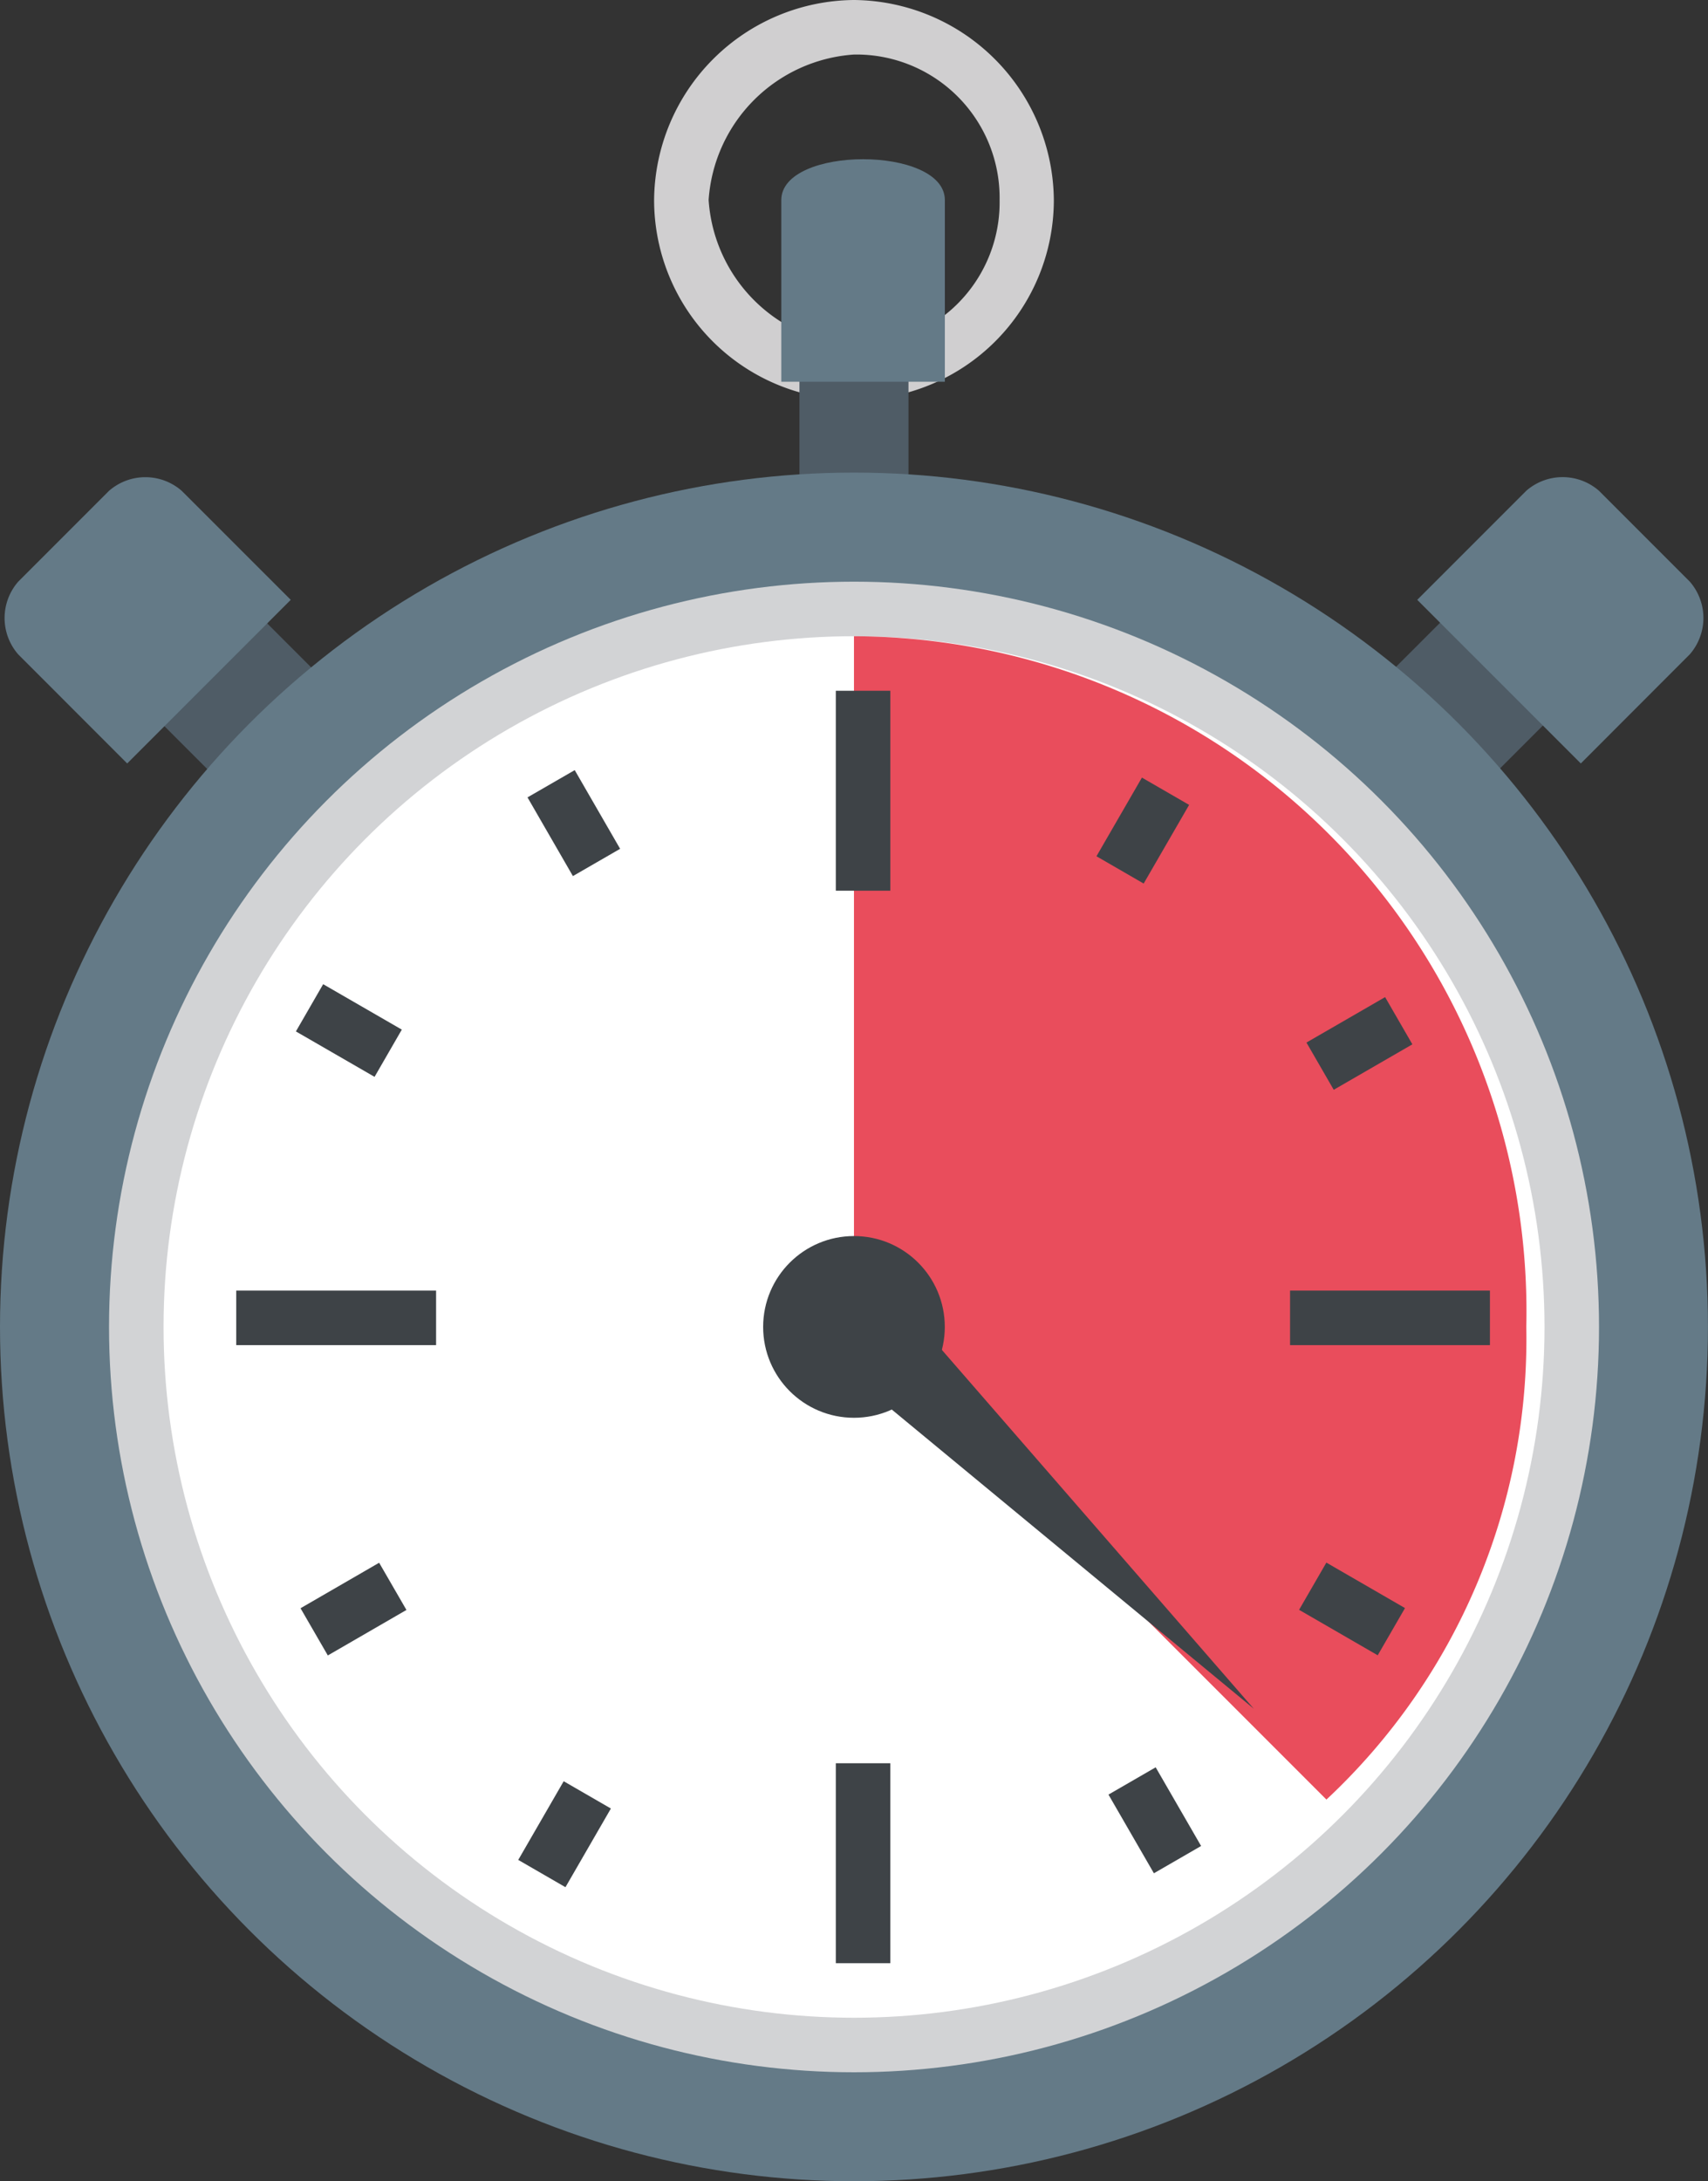 <svg id="Groupe_348" data-name="Groupe 348" xmlns="http://www.w3.org/2000/svg" width="29.167" height="37.234" viewBox="0 0 29.167 37.234">
  <rect x="0" y="0" width="29.167" height="37.234" fill="#333333" stroke="none"/>
  <g id="Groupe_347" data-name="Groupe 347">
    <g id="Groupe_346" data-name="Groupe 346">
      <path id="Tracé_353" data-name="Tracé 353" d="M8.313,6.3A2.669,2.669,0,0,1,5.831,3.813,2.669,2.669,0,0,1,8.313,1.331,2.447,2.447,0,0,1,10.8,3.813,2.447,2.447,0,0,1,8.313,6.3Zm0-5.9A3.443,3.443,0,0,0,4.9,3.813a3.413,3.413,0,1,0,6.826,0A3.443,3.443,0,0,0,8.313.4Z" transform="translate(6.27 -0.4)" fill="#d0cfd0"/>
      <rect id="Rectangle_110" data-name="Rectangle 110" width="1.862" height="3.723" transform="translate(13.652 4.965)" fill="#4f5c66"/>
      <path id="Tracé_354" data-name="Tracé 354" d="M8.393,5.076H5.6v-3.1c0-.931,2.793-.931,2.793,0Z" transform="translate(7.742 1.44)" fill="#647a87"/>
      <rect id="Rectangle_111" data-name="Rectangle 111" width="2.482" height="2.482" transform="matrix(0.707, -0.707, 0.707, 0.707, 2.163, 11.751)" fill="#4f5c66"/>
      <path id="Tracé_355" data-name="Tracé 355" d="M6.212,5.119,3.419,7.912,1.558,6.05a.944.944,0,0,1,0-1.241L3.109,3.258a.944.944,0,0,1,1.241,0Z" transform="translate(-1.247 5.12)" fill="#647a87"/>
      <rect id="Rectangle_112" data-name="Rectangle 112" width="2.482" height="2.482" transform="translate(23.323 11.899) rotate(-45)" fill="#4f5c66"/>
      <path id="Tracé_356" data-name="Tracé 356" d="M11.893,7.912,9.1,5.119l1.862-1.862a.944.944,0,0,1,1.241,0l1.551,1.551a.944.944,0,0,1,0,1.241Z" transform="translate(15.102 5.12)" fill="#647a87"/>
      <circle id="Ellipse_11" data-name="Ellipse 11" cx="14.583" cy="14.583" r="14.583" transform="translate(0 8.067)" fill="#647a87"/>
      <circle id="Ellipse_12" data-name="Ellipse 12" cx="12.722" cy="12.722" r="12.722" transform="translate(1.862 9.929)" fill="#d2d3d5"/>
      <circle id="Ellipse_13" data-name="Ellipse 13" cx="11.791" cy="11.791" r="11.791" transform="translate(2.793 10.86)" fill="#fff"/>
      <path id="Tracé_357" data-name="Tracé 357" d="M17.481,15.691a10.757,10.757,0,0,1-3.413,8.067L6,15.691V3.9A11.525,11.525,0,0,1,17.481,15.691Z" transform="translate(8.583 6.96)" fill="#e94d5c"/>
      <path id="Tracé_358" data-name="Tracé 358" d="M13.037,14.637,6.831,7.5,5.9,8.741Z" transform="translate(8.373 14.53)" fill="#3e4347"/>
      <rect id="Rectangle_113" data-name="Rectangle 113" width="0.931" height="3.413" transform="translate(14.273 11.791)" fill="#3e4347"/>
      <rect id="Rectangle_114" data-name="Rectangle 114" width="0.931" height="3.413" transform="translate(14.273 30.098)" fill="#3e4347"/>
      <rect id="Rectangle_115" data-name="Rectangle 115" width="3.413" height="0.931" transform="translate(4.034 22.03)" fill="#3e4347"/>
      <rect id="Rectangle_116" data-name="Rectangle 116" width="3.413" height="0.931" transform="translate(22.03 22.03)" fill="#3e4347"/>
      <rect id="Rectangle_117" data-name="Rectangle 117" width="0.931" height="1.551" transform="translate(9.008 13.611) rotate(-29.993)" fill="#3e4347"/>
      <rect id="Rectangle_118" data-name="Rectangle 118" width="0.931" height="1.551" transform="matrix(0.5, -0.866, 0.866, 0.5, 5.053, 17.606)" fill="#3e4347"/>
      <rect id="Rectangle_119" data-name="Rectangle 119" width="1.551" height="0.931" transform="translate(5.132 27.452) rotate(-30.047)" fill="#3e4347"/>
      <rect id="Rectangle_120" data-name="Rectangle 120" width="1.551" height="0.931" transform="translate(8.85 31.748) rotate(-59.986)" fill="#3e4347"/>
      <rect id="Rectangle_121" data-name="Rectangle 121" width="0.931" height="1.551" transform="translate(18.929 30.633) rotate(-30.014)" fill="#3e4347"/>
      <rect id="Rectangle_122" data-name="Rectangle 122" width="0.931" height="1.551" transform="translate(22.184 27.479) rotate(-59.969)" fill="#3e4347"/>
      <rect id="Rectangle_123" data-name="Rectangle 123" width="1.551" height="0.931" transform="translate(22.31 17.796) rotate(-30.014)" fill="#3e4347"/>
      <rect id="Rectangle_124" data-name="Rectangle 124" width="1.551" height="0.931" transform="translate(18.724 14.616) rotate(-59.966)" fill="#3e4347"/>
      <circle id="Ellipse_14" data-name="Ellipse 14" cx="1.551" cy="1.551" r="1.551" transform="translate(13.032 21.099)" fill="#3e4347"/>
    </g>
  </g>
</svg>
